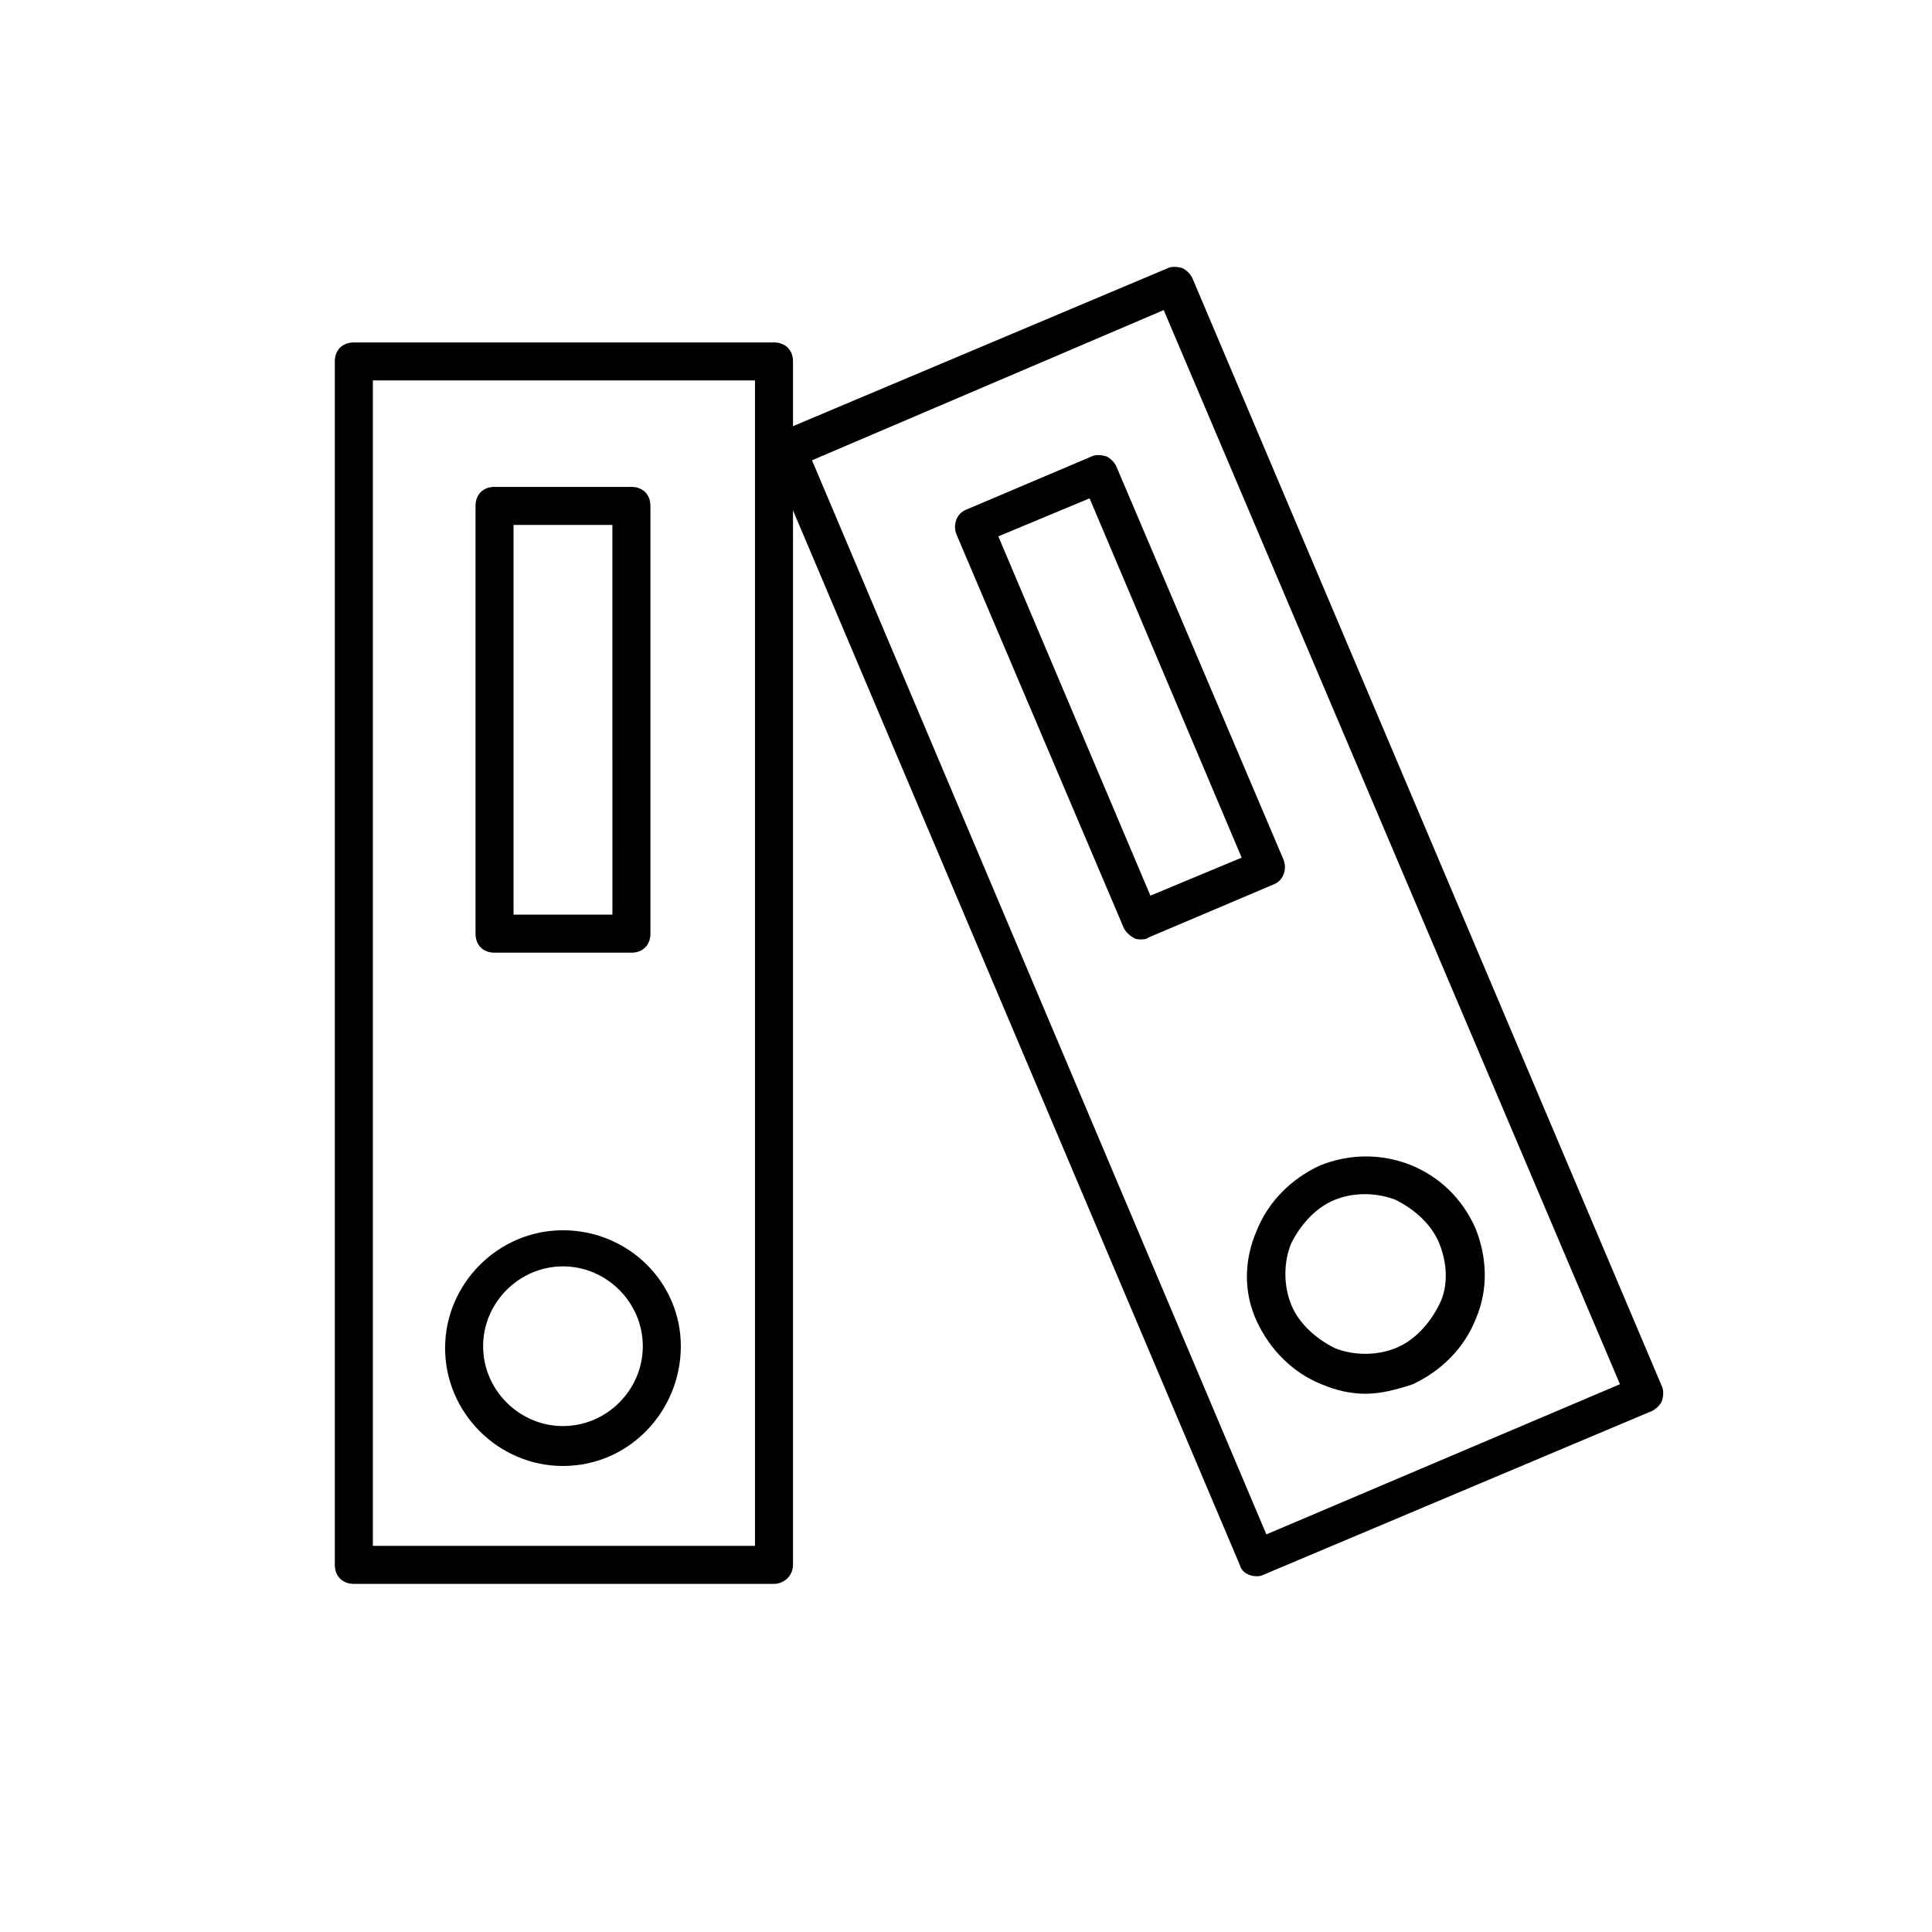 <?xml version="1.0" encoding="UTF-8"?>
<!-- The Best Svg Icon site in the world: iconSvg.co, Visit us! https://iconsvg.co -->
<svg fill="#000000" width="800px" height="800px" version="1.1" viewBox="144 144 512 512" xmlns="http://www.w3.org/2000/svg">
 <g>
  <path d="m349.11 563.74h-111.34c-3.023 0-5.039-2.016-5.039-5.039v-318.91c0-3.023 2.016-5.039 5.039-5.039h111.34c3.023 0 5.039 2.016 5.039 5.039v318.91c-0.004 3.027-2.523 5.043-5.043 5.043zm-106.3-10.078h101.27v-308.84h-101.27z"/>
  <path d="m477.08 561.72c-2.016 0-4.031-1.008-4.535-3.023l-124.44-293.72c-1.008-2.519 0-5.543 2.519-6.551l102.78-43.328c1.008-0.504 2.519-0.504 4.031 0 1.008 0.504 2.016 1.512 2.519 2.519l124.44 293.72c0.504 1.008 0.504 2.519 0 4.031-0.504 1.008-1.512 2.016-2.519 2.519l-102.78 43.328c-1.008 0.504-1.512 0.504-2.016 0.504zm-117.89-295.74 120.41 284.65 93.707-39.801-120.91-284.65z"/>
  <path d="m293.19 532.5c-17.129 0-31.234-14.105-31.234-31.234s14.105-31.234 31.234-31.234c17.129-0.004 31.234 13.602 31.234 30.73 0 17.129-13.602 31.738-31.234 31.738zm0-52.898c-11.586 0-21.16 9.574-21.16 21.16 0 11.586 9.574 21.16 21.16 21.16 11.586 0 21.16-9.574 21.16-21.16 0-11.59-9.574-21.16-21.16-21.16z"/>
  <path d="m505.8 513.36c-4.031 0-8.062-1.008-11.586-2.519-7.559-3.023-13.602-9.07-17.129-16.625-3.527-7.559-3.527-16.121 0-24.184 3.023-7.559 9.07-13.602 16.625-17.129 16.121-6.551 34.258 0.504 41.312 16.625 3.023 7.559 3.527 16.121 0 24.184-3.023 7.559-9.07 13.602-16.625 17.129-4.535 1.512-8.566 2.519-12.598 2.519zm0-52.898c-3.023 0-5.543 0.504-8.062 1.512-5.039 2.016-9.07 6.551-11.586 11.586-2.016 5.039-2.016 11.082 0 16.121 2.016 5.039 6.551 9.07 11.586 11.586 5.039 2.016 11.082 2.016 16.121 0 5.039-2.016 9.07-6.551 11.586-11.586 2.519-5.039 2.016-11.082 0-16.121-2.016-5.039-6.551-9.07-11.586-11.586-2.516-1.008-5.539-1.512-8.059-1.512z"/>
  <path d="m311.33 396.47h-36.273c-3.023 0-5.039-2.016-5.039-5.039v-113.36c0-3.023 2.016-5.039 5.039-5.039h36.273c3.023 0 5.039 2.016 5.039 5.039v113.36c0 3.023-2.016 5.039-5.039 5.039zm-31.234-10.078h26.199l-0.004-103.28h-26.199z"/>
  <path d="m446.35 392.95c-0.504 0-1.512 0-2.016-0.504-1.008-0.504-2.016-1.512-2.519-2.519l-44.336-104.29c-1.008-2.519 0-5.543 2.519-6.551l33.25-14.105c1.008-0.504 2.519-0.504 4.031 0 1.008 0.504 2.016 1.512 2.519 2.519l44.336 104.29c1.008 2.519 0 5.543-2.519 6.551l-33.25 14.105c-0.504 0.504-1.512 0.504-2.016 0.504zm-37.785-106.81 40.305 95.219 24.184-10.078-40.305-95.219z"/>
 </g>
</svg>